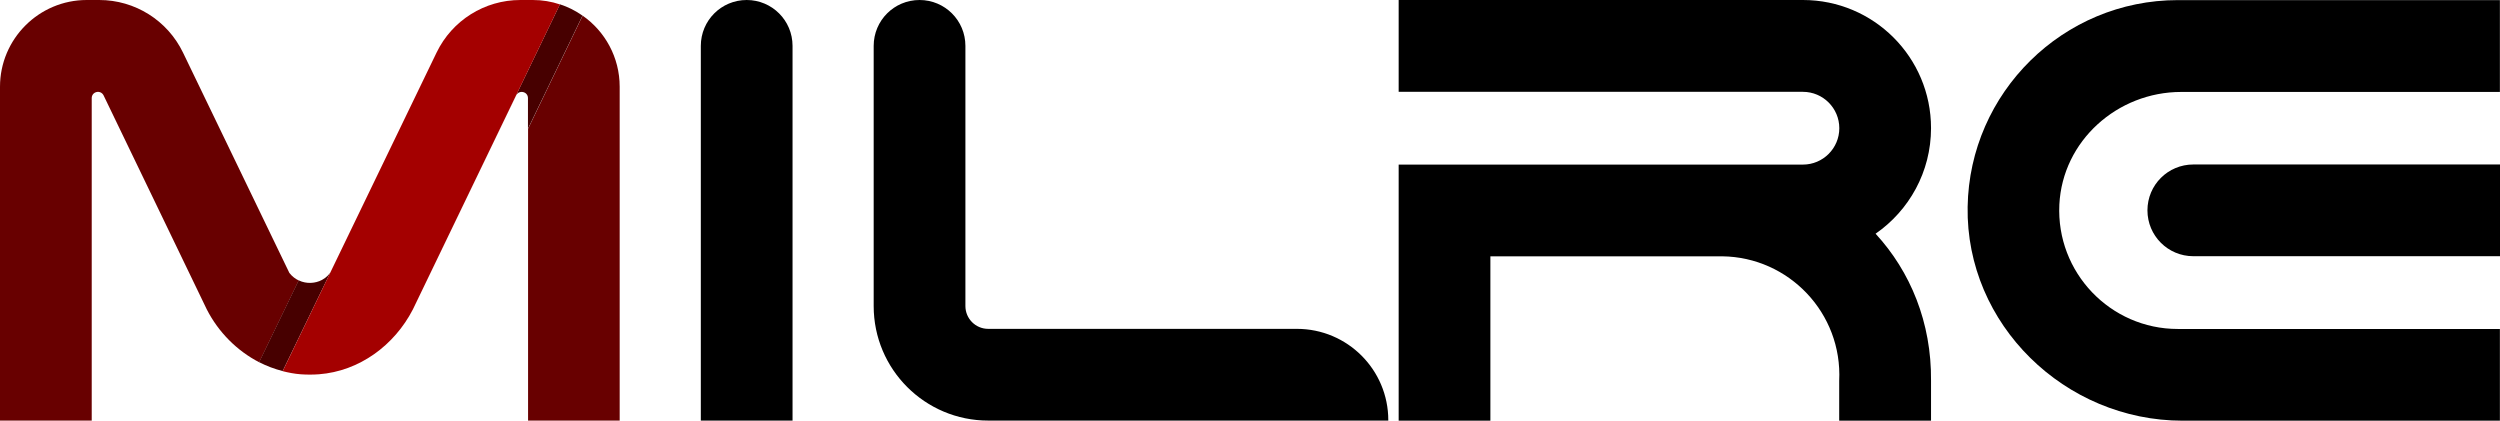 <?xml version="1.0" encoding="utf-8"?>
<!-- Generator: Adobe Illustrator 27.5.0, SVG Export Plug-In . SVG Version: 6.00 Build 0)  -->
<svg version="1.1" id="레이어_1" xmlns="http://www.w3.org/2000/svg" xmlns:xlink="http://www.w3.org/1999/xlink" x="0px"
	 y="0px" viewBox="0 0 226.77 38.15" style="enable-background:new 0 0 226.77 38.15;" xml:space="preserve">
<style type="text/css">
	.st0{fill:#680000;}
	.st1{fill:#470000;}
	.st2{fill:#A40000;}
</style>
<g>
	<g>
		<g>
			<path d="M67.73,0c-2.3,0-4.16,1.86-4.16,4.16v33.99h8.32V4.16C71.89,1.86,70.03,0,67.73,0z"/>
			<path d="M197.55,0.01c-10.41,0-18.9,8.38-19.07,18.75c-0.18,10.67,8.83,19.4,19.5,19.4h28.78v-8.32h-29.22
				c-6.11,0-11.04-5.12-10.74-11.29c0.29-5.78,5.27-10.21,11.05-10.21h28.91V0.01H197.55z"/>
			<path d="M194.79,19.08c0,2.3,1.86,4.16,4.16,4.16h27.82v-8.32h-27.82C196.65,14.92,194.79,16.78,194.79,19.08z"/>
			<path d="M175.16,11.62c0-6.42-5.2-11.62-11.62-11.62h-36.67v8.33h36.67c1.82,0,3.3,1.48,3.3,3.3c0,1.82-1.48,3.3-3.3,3.3h-36.67
				v0v23.23h8.32V23.25h21.03c6.05,0.07,10.91,5.16,10.61,11.29v3.62h8.33l0-3.62c0.05-5.28-1.87-9.91-5.03-13.34
				C173.16,19.1,175.16,15.6,175.16,11.62z"/>
			<path d="M117.64,29.83h-28c-1.15,0-2.07-0.93-2.07-2.07V4.16c0-2.3-1.86-4.16-4.16-4.16c-2.3,0-4.16,1.86-4.16,4.16v23.6
				c0,5.74,4.65,10.39,10.39,10.39h36.29c0,0,0,0,0,0v-0.03C125.93,33.54,122.22,29.83,117.64,29.83z"/>
		</g>
		<g>
			<polygon class="st0" points="29.95,24.76 35.15,14 29.95,24.76 			"/>
			<path class="st0" d="M26.25,24.76L16.6,4.77C15.19,1.85,12.24,0,9,0H7.87C3.53,0,0,3.53,0,7.87v30.28h8.32V8.9
				c0-0.6,0.81-0.79,1.08-0.24l9.36,19.41c1.06,2.07,2.74,3.75,4.75,4.79l3.59-7.42C26.8,25.3,26.51,25.09,26.25,24.76z"/>
			<path class="st1" d="M28.1,25.66c-0.25,0-0.62-0.04-1.01-0.23l-3.59,7.42c0.68,0.35,1.4,0.62,2.14,0.81l4.31-8.91
				C29.34,25.55,28.53,25.66,28.1,25.66z"/>
			<polygon class="st0" points="39.61,4.77 35.15,14 39.61,4.77 			"/>
		</g>
	</g>
	<g>
		<path class="st0" d="M47.89,38.15h8.32V7.87c0-2.67-1.33-5.03-3.36-6.45l-4.95,10.26V38.15z"/>
		<path class="st1" d="M37.45,28.07C37.45,28.07,37.45,28.07,37.45,28.07l9.36-19.41c0.27-0.54,1.08-0.36,1.08,0.24v2.78l4.95-10.26
			c-0.62-0.44-1.31-0.79-2.05-1.03L37.45,28.07z"/>
		<path class="st2" d="M48.33,0H47.2c-3.24,0-6.19,1.85-7.6,4.77l-13.96,28.9c0.53,0.13,1.07,0.24,1.63,0.28
			c0.28,0.02,0.55,0.03,0.83,0.03c0.28,0,0.55-0.01,0.83-0.03c3.66-0.28,6.84-2.62,8.52-5.88L50.79,0.4C50.02,0.14,49.19,0,48.33,0z
			"/>
	</g>
</g>
</svg>
